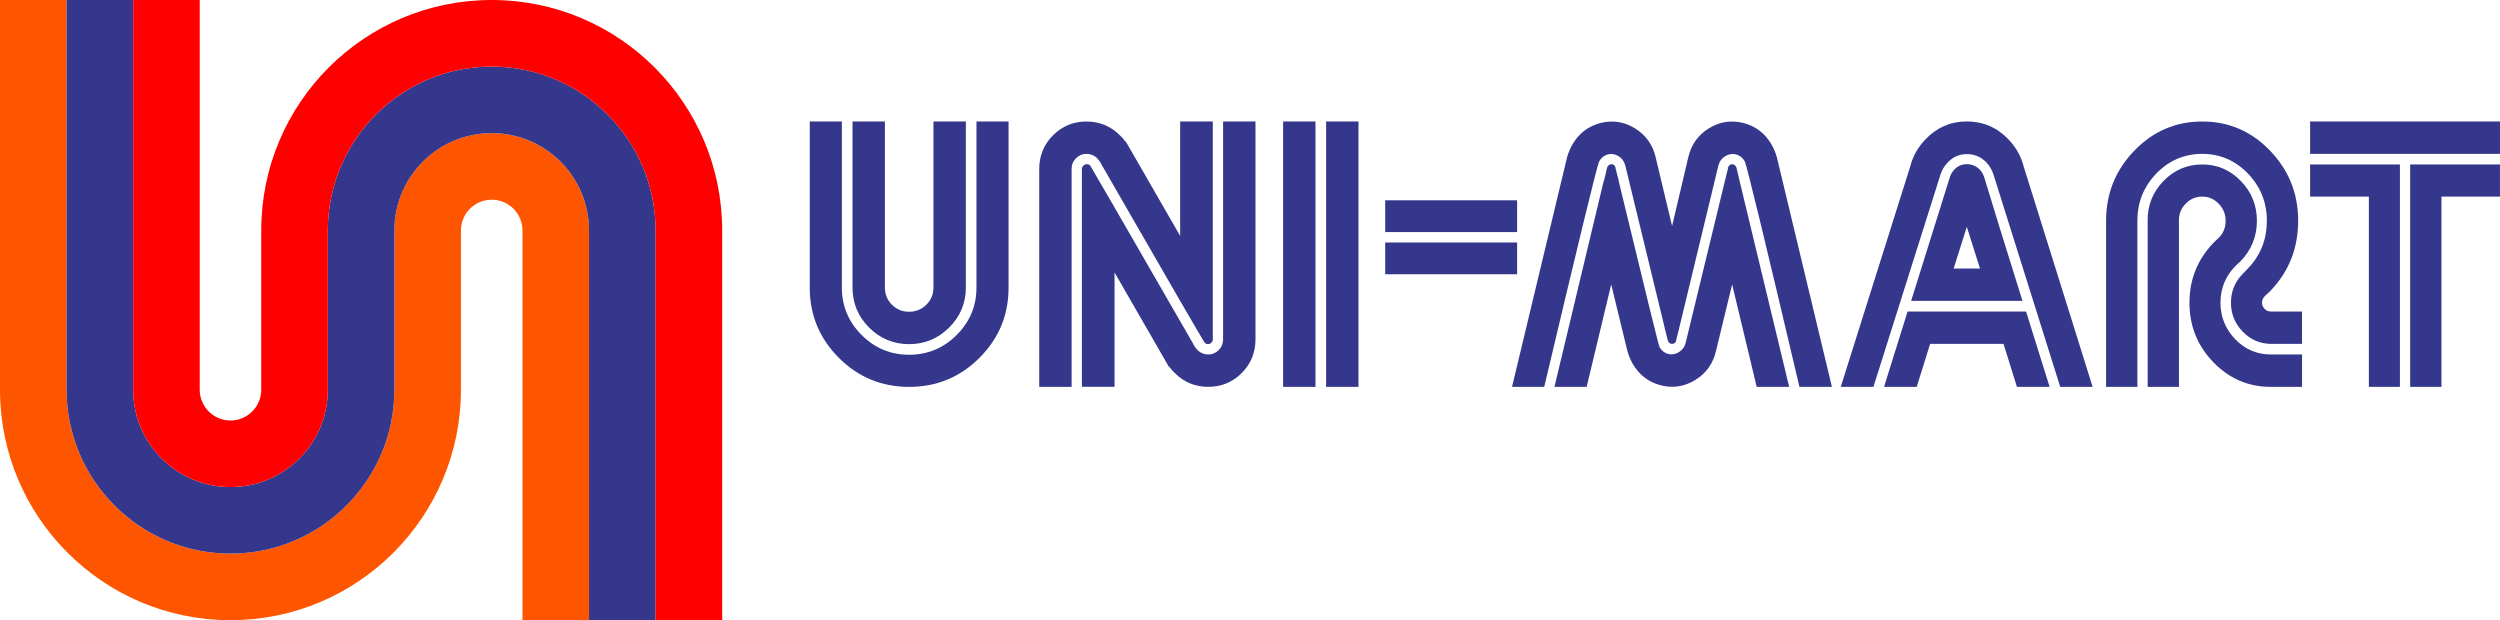 <?xml version="1.0" encoding="utf-8"?>
<!-- Generator: Adobe Adobe Illustrator 24.2.0, SVG Export Plug-In . SVG Version: 6.00 Build 0)  -->
<svg version="1.1" id="Layer_1" xmlns="http://www.w3.org/2000/svg" xmlns:xlink="http://www.w3.org/1999/xlink" x="0px" y="0px"
	 width="1250.64px" height="310.25px" viewBox="0 0 1250.64 310.25" style="enable-background:new 0 0 1250.64 310.25;"
	 xml:space="preserve">
<style type="text/css">
	.st0{fill:#FE5600;}
	.st1{fill:#34378C;}
	.st2{fill:#FF0000;}
</style>
<g>
	<path class="st0" d="M294.67,115.29v194.96h-33.3V115.3c0-8.5-6.89-15.39-15.39-15.39h0c-8.5,0-15.39,6.89-15.39,15.39v79.66
		c0,63.67-51.62,115.29-115.29,115.29h0C51.62,310.25,0,258.63,0,194.96V0h33.3v194.95c0,45.28,36.71,81.99,81.99,81.99h0
		c45.28,0,81.99-36.71,81.99-81.99v-79.66c0-26.89,21.8-48.69,48.69-48.69h0C272.87,66.6,294.67,88.4,294.67,115.29z"/>
	<path class="st1" d="M327.97,115.3v194.95h-33.3V115.29c0-26.89-21.8-48.69-48.69-48.69h0c-26.89,0-48.69,21.8-48.69,48.69v79.66
		c0,45.28-36.71,81.99-81.99,81.99h0c-45.28,0-81.99-36.71-81.99-81.99V0h33.3v194.96c0,26.89,21.8,48.69,48.69,48.69h0
		c26.89,0,48.69-21.8,48.69-48.69V115.3c0-45.28,36.71-81.99,81.99-81.99h0C291.26,33.3,327.97,70.01,327.97,115.3z"/>
	<g>
		<path class="st2" d="M361.27,115.3v194.95h-33.3V115.3c0-45.28-36.71-81.99-81.99-81.99h0c-45.28,0-81.99,36.71-81.99,81.99v79.66
			c0,26.89-21.8,48.69-48.69,48.69h0c-26.89,0-48.69-21.8-48.69-48.69V0h33.3v194.96c0,8.5,6.89,15.39,15.39,15.39h0
			c8.5,0,15.39-6.89,15.39-15.39V115.3C130.68,51.62,182.3,0,245.98,0h0C309.65,0,361.27,51.62,361.27,115.3z"/>
	</g>
</g>
<g>
	<path class="st1" d="M488.48,143.88V60.77h16.06v83.11c0,13.72-4.85,25.42-14.54,35.12c-9.69,9.69-21.44,14.54-35.25,14.54
		c-13.72,0-25.42-4.85-35.12-14.54c-9.69-9.69-14.54-21.4-14.54-35.12V60.77h16.06v83.11c0,9.21,3.3,17.11,9.89,23.7
		c6.59,6.59,14.49,9.89,23.7,9.89c9.29,0,17.24-3.3,23.83-9.89C485.18,160.99,488.48,153.09,488.48,143.88z M466.97,143.88V60.77
		h16.2v83.11c0,7.79-2.79,14.45-8.36,19.98c-5.58,5.53-12.26,8.3-20.05,8.3c-7.79,0-14.45-2.77-19.98-8.3
		c-5.53-5.53-8.3-12.19-8.3-19.98V60.77h16.2v83.11c0,3.36,1.17,6.22,3.52,8.56c2.35,2.35,5.2,3.52,8.56,3.52
		c3.36,0,6.24-1.17,8.63-3.52C465.78,150.1,466.97,147.24,466.97,143.88z"/>
	<path class="st1" d="M590.37,150.52l-39.43-68.37c-0.35-0.89-1.06-1.9-2.12-3.05c-1.5-1.42-3.28-2.12-5.31-2.12
		c-2.04,0-3.78,0.73-5.24,2.19c-1.46,1.46-2.19,3.25-2.19,5.38v109h-16.2v-109c0-6.64,2.3-12.26,6.9-16.86
		c4.6-4.6,10.18-6.9,16.73-6.9s12.13,2.3,16.73,6.9c1.06,0.97,1.99,2.04,2.79,3.19l0.13-0.13l27.22,47.27V60.77h16.33v109
		c0,0.62-0.24,1.17-0.73,1.66c-0.49,0.49-1.04,0.73-1.66,0.73c-0.71,0-1.28-0.27-1.73-0.8C602.4,171.19,598.33,164.24,590.37,150.52
		z M557.57,103.79L597,172.16c0.35,0.89,1.06,1.9,2.12,3.05c1.5,1.42,3.28,2.12,5.31,2.12c2.04,0,3.78-0.73,5.24-2.19
		c1.46-1.46,2.19-3.25,2.19-5.38v-109h16.2v109c0,6.64-2.3,12.26-6.9,16.86c-4.6,4.6-10.18,6.9-16.73,6.9
		c-6.55,0-12.13-2.3-16.73-6.9c-1.06-0.97-1.99-2.03-2.79-3.19l-0.13,0.13l-27.22-47.27v57.22h-16.33v-109
		c0-0.62,0.24-1.17,0.73-1.66c0.49-0.49,1.04-0.73,1.66-0.73c0.71,0,1.28,0.22,1.73,0.66C545.53,83.07,549.61,90.07,557.57,103.79z"
		/>
	<path class="st1" d="M658.08,60.77v132.77h-16.2V60.77H658.08z M679.59,60.77v132.77h-16.2V60.77H679.59z"/>
	<path class="st1" d="M758.95,116.1h-66V100.2h66V116.1z M758.95,137.2h-66v-15.89h66V137.2z"/>
	<path class="st1" d="M832.76,164.06c0-0.27-0.04-0.49-0.13-0.66c-12.88-53.19-19.4-80.06-19.57-80.59
		c-0.51-2.04-1.62-3.58-3.33-4.65c-1.71-1.06-3.5-1.37-5.37-0.93c-1.88,0.53-3.33,1.68-4.35,3.45c-0.94,1.68-10.1,39.3-27.5,112.85
		H756.4l27.5-114.71c0.6-2.21,1.49-4.38,2.69-6.51c3.24-5.58,7.89-9.16,13.94-10.75c6.14-1.59,11.94-0.71,17.39,2.66
		c5.46,3.36,8.91,8.23,10.36,14.6l8.19,34.25l8.06-34.25c1.45-6.37,4.88-11.24,10.3-14.6c5.41-3.36,11.23-4.25,17.46-2.66
		c6.05,1.59,10.7,5.18,13.94,10.75c1.19,2.12,2.09,4.29,2.69,6.51l27.5,114.71h-16.24c-17.31-73.55-26.43-111.17-27.37-112.85
		c-1.02-1.77-2.47-2.92-4.35-3.45c-1.88-0.44-3.69-0.13-5.44,0.93c-1.75,1.06-2.88,2.61-3.39,4.65
		c-0.17,0.62-6.65,27.48-19.44,80.59c-0.09,0.18-0.13,0.4-0.13,0.66l-1.53,5.97c0,0.53-0.17,0.97-0.51,1.33
		c-0.43,0.44-0.94,0.66-1.53,0.66c-0.6,0-1.11-0.22-1.53-0.66c-0.34-0.35-0.55-0.71-0.64-1.06L832.76,164.06z M895.04,193.53H878.8
		l-12.28-51.25l-8.06,33.19c-1.45,6.37-4.9,11.24-10.36,14.6c-5.46,3.36-11.25,4.25-17.39,2.66c-6.05-1.59-10.7-5.18-13.94-10.75
		c-1.19-2.12-2.09-4.29-2.69-6.51l-8.06-33.19l-12.28,51.25h-16.12l24.56-102.63c0.09-0.35,0.21-0.71,0.38-1.06l1.41-5.97
		c0.08-0.35,0.3-0.71,0.64-1.06c0.43-0.44,0.94-0.66,1.53-0.66c0.6,0,1.11,0.22,1.53,0.66c0.34,0.35,0.51,0.8,0.51,1.33l1.66,6.51
		v0.27c13.13,54.35,19.91,81.92,20.34,82.71c1.02,1.77,2.47,2.92,4.35,3.45c1.88,0.44,3.67,0.13,5.37-0.93
		c1.7-1.06,2.81-2.57,3.33-4.51c0.08-0.44,6.61-27.35,19.57-80.72l1.66-6.77c0-0.53,0.21-0.97,0.64-1.33
		c0.34-0.44,0.81-0.66,1.41-0.66c0.6,0,1.11,0.22,1.53,0.66c0.34,0.35,0.55,0.71,0.64,1.06l1.66,7.04L895.04,193.53z"/>
	<path class="st1" d="M1012.41,83.47l34.44,110.06h-16.21L997.34,87.59c-0.68-2.3-1.86-4.38-3.55-6.24
		c-2.7-2.83-5.99-4.25-9.88-4.25c-3.8,0-7.01,1.42-9.62,4.25c-1.77,1.86-3,3.98-3.67,6.37l-33.43,105.81h-16.34l34.82-110.46
		c1.27-4.96,3.76-9.38,7.47-13.28c5.74-6.02,12.66-9.03,20.77-9.03c8.19,0,15.15,3.01,20.89,9.03
		C1008.61,73.78,1011.14,78.34,1012.41,83.47z M1013.55,155.83l11.78,37.71h-16.34l-6.71-21.51h-36.72l-6.71,21.51h-16.34
		l11.78-37.71H1013.55z M956.05,150.52l19.12-61.07c0.42-1.77,1.27-3.32,2.53-4.65c1.69-1.77,3.76-2.66,6.2-2.66
		c2.53,0,4.69,0.89,6.46,2.66c1.27,1.42,2.11,3.01,2.53,4.78c3.04,10.18,9.33,30.49,18.87,60.94H956.05z M990.5,134.32l-6.59-20.84
		l-6.58,20.84H990.5z"/>
	<path class="st1" d="M1151.6,172.03h-15.65c-5.47-0.09-10.16-2.15-14.05-6.17c-3.89-4.03-5.84-8.83-5.84-14.41
		c0-5.66,1.97-10.49,5.9-14.47c0.77-0.8,1.28-1.33,1.54-1.59c0.34-0.35,0.73-0.75,1.15-1.19c6.24-6.55,9.36-14.47,9.36-23.77
		c0-9.2-3.17-17.08-9.49-23.63c-6.33-6.55-13.94-9.82-22.83-9.82c-8.98,0-16.63,3.28-22.96,9.82c-6.33,6.55-9.49,14.43-9.49,23.63
		v83.11h-15.65v-83.11c0-13.63,4.7-25.31,14.11-35.05c9.41-9.74,20.74-14.6,33.99-14.6c13.25,0,24.56,4.87,33.93,14.6
		c9.36,9.74,14.05,21.42,14.05,35.05c0,13.81-4.66,25.54-13.98,35.18c-0.51,0.44-1.03,0.93-1.54,1.46c-0.09,0-0.51,0.4-1.28,1.2
		c-0.86,0.89-1.28,1.95-1.28,3.19c0,1.15,0.43,2.17,1.28,3.05c0.85,0.89,1.88,1.33,3.08,1.33h15.65V172.03z M1151.6,193.53h-15.65
		c-11.2,0-20.78-4.12-28.73-12.35c-7.95-8.23-11.93-18.14-11.93-29.74c0-11.59,3.98-21.55,11.93-29.87c0.94-0.97,1.92-1.9,2.95-2.79
		c2.14-2.3,3.21-5.09,3.21-8.36c0-3.27-1.16-6.11-3.46-8.5c-2.31-2.39-5.05-3.58-8.21-3.58c-3.25,0-6.03,1.2-8.34,3.58
		c-2.31,2.39-3.42,5.22-3.34,8.5v83.11h-15.65v-83.11c-0.09-7.7,2.54-14.32,7.89-19.85c5.34-5.53,11.82-8.3,19.43-8.3
		c7.52,0,13.96,2.77,19.31,8.3c5.34,5.53,8.02,12.15,8.02,19.85c0,7.88-2.74,14.65-8.21,20.31c-0.86,0.71-1.71,1.5-2.57,2.39
		c-4.96,5.04-7.44,11.15-7.44,18.32c0,7.08,2.46,13.17,7.38,18.26c4.92,5.09,10.84,7.63,17.77,7.63h15.65V193.53z"/>
	<path class="st1" d="M1250.64,60.77v16.2h-95v-16.2H1250.64z M1200.57,193.53h-15.53V98.34h-29.4V82.28h44.93V193.53z
		 M1221.36,98.34v95.19h-15.66V82.28h44.93v16.06H1221.36z"/>
</g>
</svg>
